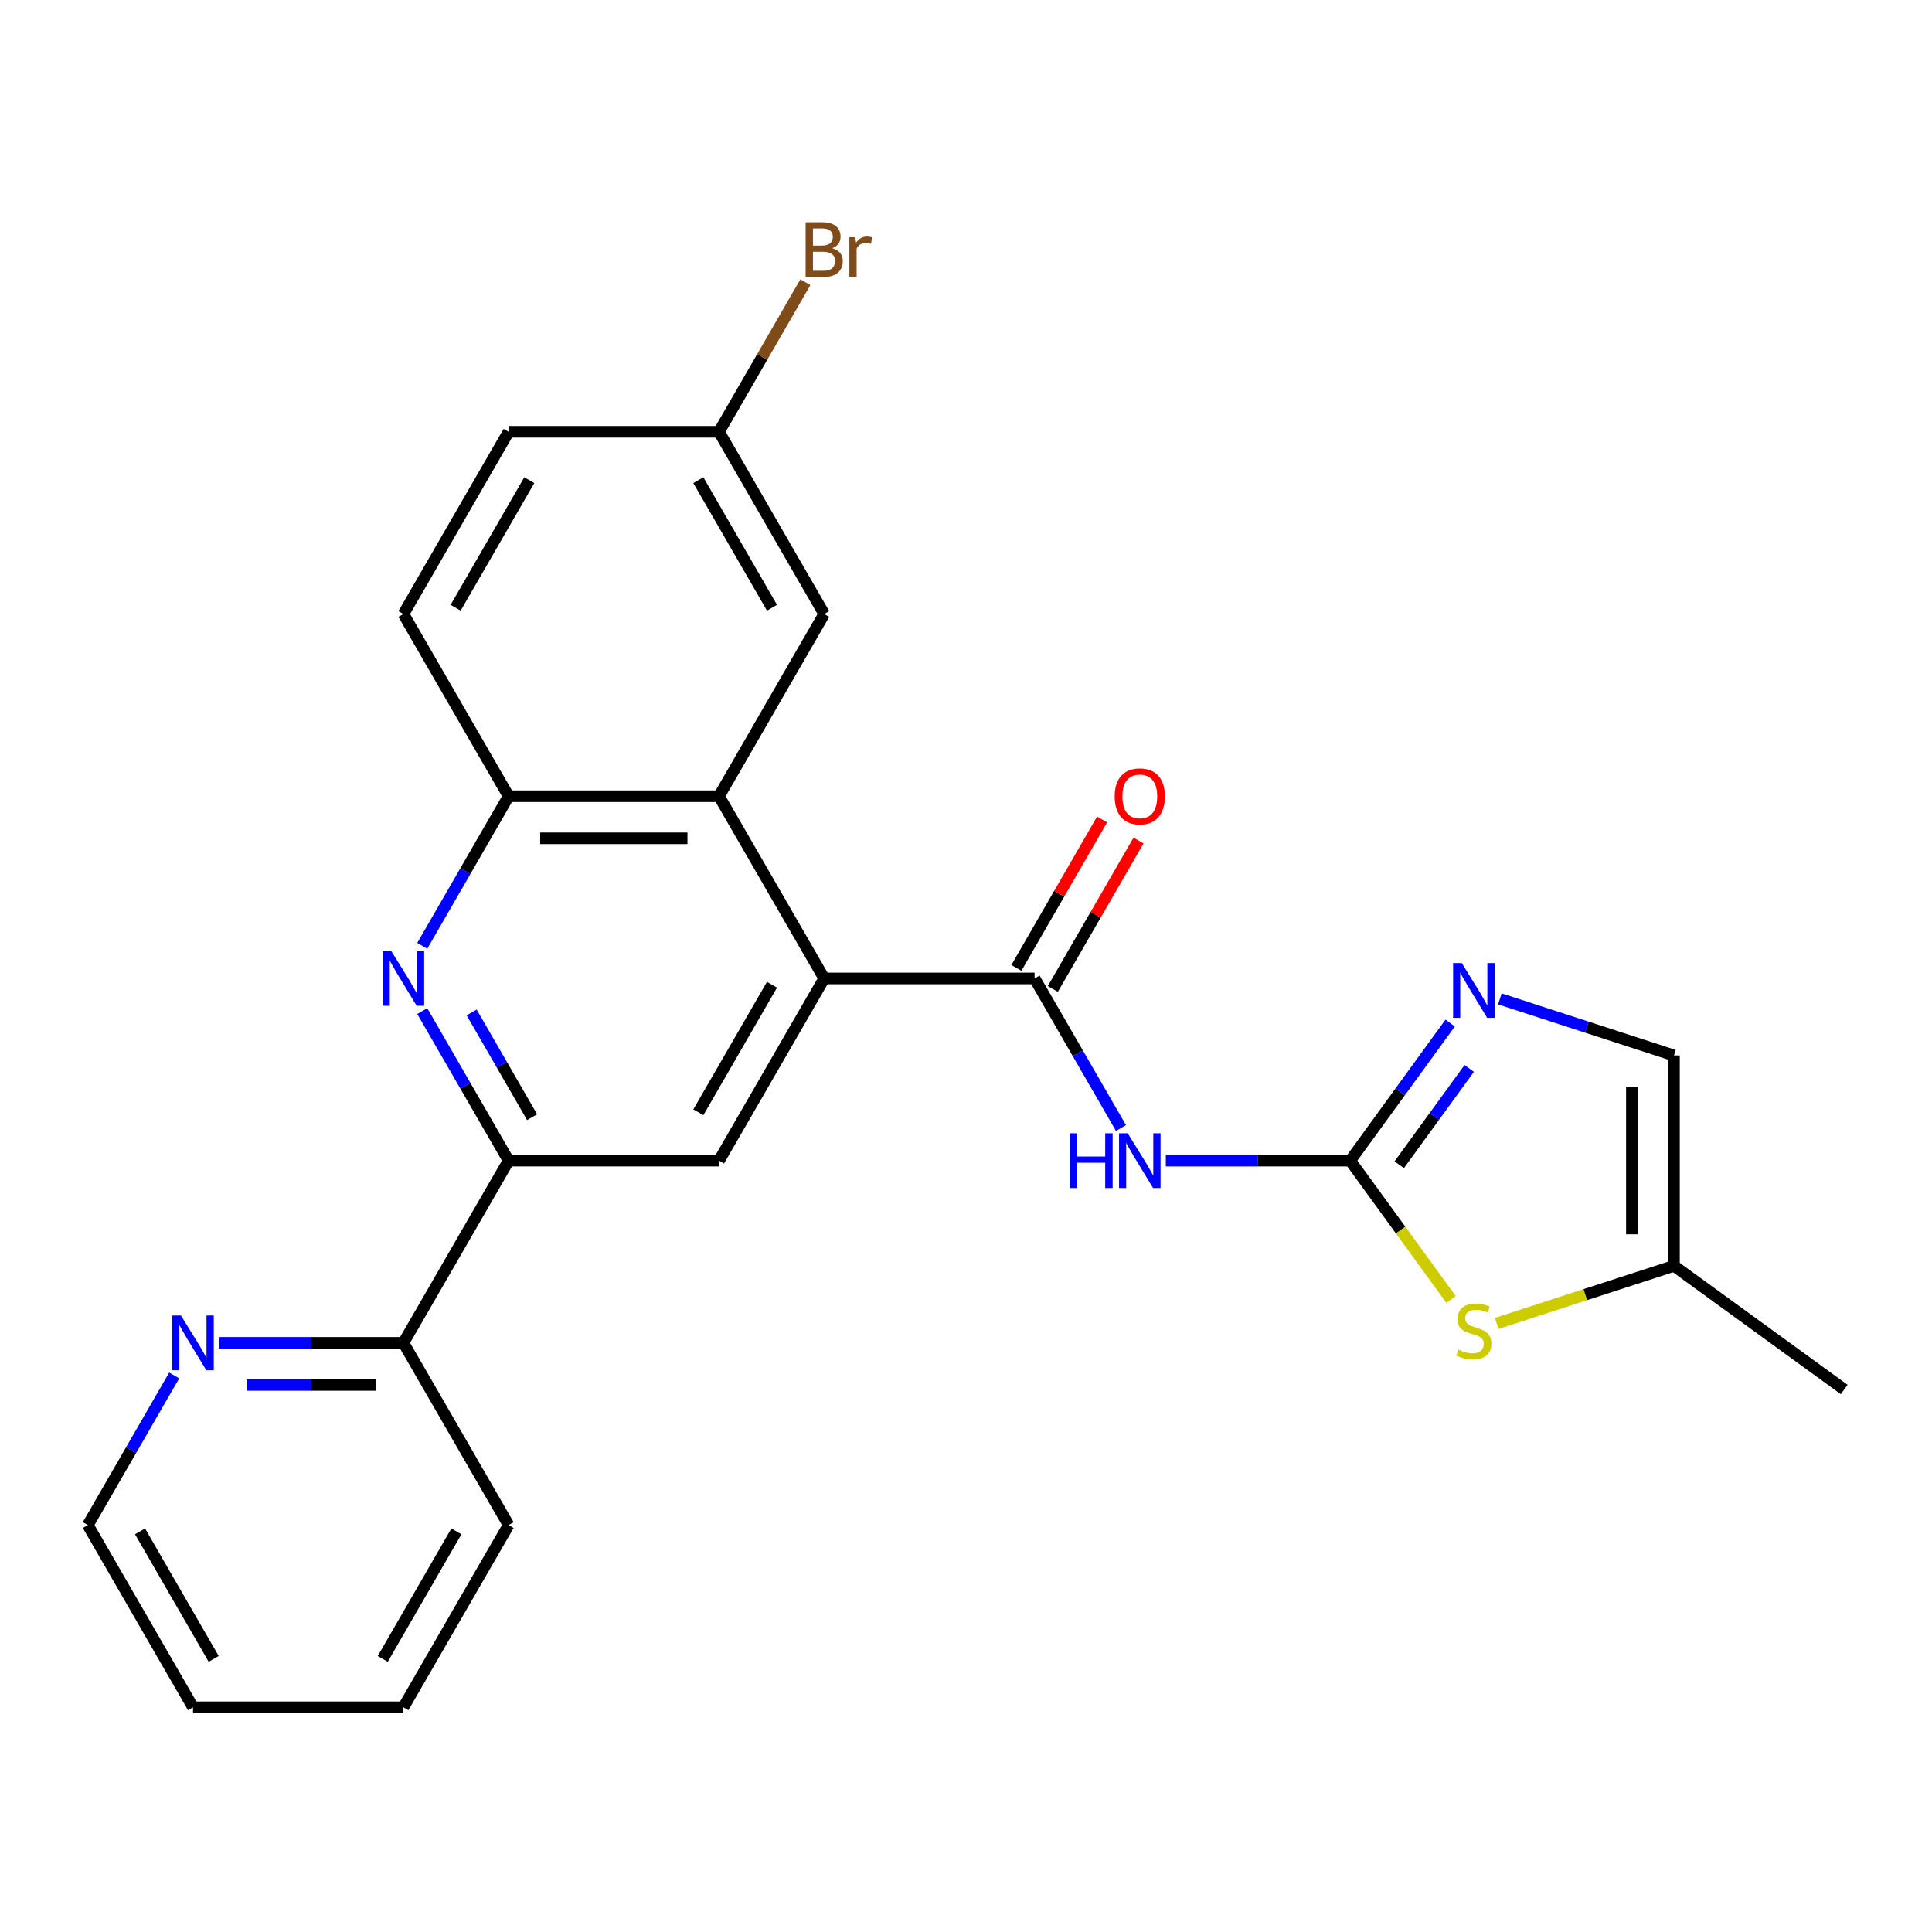 <?xml version='1.0' encoding='iso-8859-1'?>
<svg version='1.1' baseProfile='full'
              xmlns='http://www.w3.org/2000/svg'
                      xmlns:rdkit='http://www.rdkit.org/xml'
                      xmlns:xlink='http://www.w3.org/1999/xlink'
                  xml:space='preserve'
width='1000px' height='1000px' viewBox='0 0 1000 1000'>
<!-- END OF HEADER -->
<rect style='opacity:1.0;fill:#FFFFFF;stroke:none' width='1000' height='1000' x='0' y='0'> </rect>
<path class='bond-1' d='M 698.861,600.747 L 651.142,600.747' style='fill:none;fill-rule:evenodd;stroke:#000000;stroke-width:6px;stroke-linecap:butt;stroke-linejoin:miter;stroke-opacity:1' />
<path class='bond-1' d='M 651.142,600.747 L 603.423,600.747' style='fill:none;fill-rule:evenodd;stroke:#0000FF;stroke-width:6px;stroke-linecap:butt;stroke-linejoin:miter;stroke-opacity:1' />
<path class='bond-4' d='M 698.861,600.747 L 724.733,565.137' style='fill:none;fill-rule:evenodd;stroke:#000000;stroke-width:6px;stroke-linecap:butt;stroke-linejoin:miter;stroke-opacity:1' />
<path class='bond-4' d='M 724.733,565.137 L 750.606,529.527' style='fill:none;fill-rule:evenodd;stroke:#0000FF;stroke-width:6px;stroke-linecap:butt;stroke-linejoin:miter;stroke-opacity:1' />
<path class='bond-4' d='M 724.243,602.867 L 742.354,577.939' style='fill:none;fill-rule:evenodd;stroke:#000000;stroke-width:6px;stroke-linecap:butt;stroke-linejoin:miter;stroke-opacity:1' />
<path class='bond-4' d='M 742.354,577.939 L 760.465,553.012' style='fill:none;fill-rule:evenodd;stroke:#0000FF;stroke-width:6px;stroke-linecap:butt;stroke-linejoin:miter;stroke-opacity:1' />
<path class='bond-7' d='M 698.861,600.747 L 724.965,636.676' style='fill:none;fill-rule:evenodd;stroke:#000000;stroke-width:6px;stroke-linecap:butt;stroke-linejoin:miter;stroke-opacity:1' />
<path class='bond-7' d='M 724.965,636.676 L 751.069,672.606' style='fill:none;fill-rule:evenodd;stroke:#CCCC00;stroke-width:6px;stroke-linecap:butt;stroke-linejoin:miter;stroke-opacity:1' />
<path class='bond-0' d='M 535.509,506.436 L 557.861,545.151' style='fill:none;fill-rule:evenodd;stroke:#000000;stroke-width:6px;stroke-linecap:butt;stroke-linejoin:miter;stroke-opacity:1' />
<path class='bond-0' d='M 557.861,545.151 L 580.213,583.865' style='fill:none;fill-rule:evenodd;stroke:#0000FF;stroke-width:6px;stroke-linecap:butt;stroke-linejoin:miter;stroke-opacity:1' />
<path class='bond-2' d='M 535.509,506.436 L 426.608,506.436' style='fill:none;fill-rule:evenodd;stroke:#000000;stroke-width:6px;stroke-linecap:butt;stroke-linejoin:miter;stroke-opacity:1' />
<path class='bond-13' d='M 544.941,511.881 L 567.119,473.467' style='fill:none;fill-rule:evenodd;stroke:#000000;stroke-width:6px;stroke-linecap:butt;stroke-linejoin:miter;stroke-opacity:1' />
<path class='bond-13' d='M 567.119,473.467 L 589.298,435.053' style='fill:none;fill-rule:evenodd;stroke:#FF0000;stroke-width:6px;stroke-linecap:butt;stroke-linejoin:miter;stroke-opacity:1' />
<path class='bond-13' d='M 526.078,500.991 L 548.257,462.577' style='fill:none;fill-rule:evenodd;stroke:#000000;stroke-width:6px;stroke-linecap:butt;stroke-linejoin:miter;stroke-opacity:1' />
<path class='bond-13' d='M 548.257,462.577 L 570.435,424.163' style='fill:none;fill-rule:evenodd;stroke:#FF0000;stroke-width:6px;stroke-linecap:butt;stroke-linejoin:miter;stroke-opacity:1' />
<path class='bond-5' d='M 426.608,506.436 L 372.158,412.125' style='fill:none;fill-rule:evenodd;stroke:#000000;stroke-width:6px;stroke-linecap:butt;stroke-linejoin:miter;stroke-opacity:1' />
<path class='bond-8' d='M 426.608,506.436 L 372.158,600.747' style='fill:none;fill-rule:evenodd;stroke:#000000;stroke-width:6px;stroke-linecap:butt;stroke-linejoin:miter;stroke-opacity:1' />
<path class='bond-8' d='M 399.579,509.693 L 361.463,575.711' style='fill:none;fill-rule:evenodd;stroke:#000000;stroke-width:6px;stroke-linecap:butt;stroke-linejoin:miter;stroke-opacity:1' />
<path class='bond-3' d='M 218.553,523.319 L 240.905,562.033' style='fill:none;fill-rule:evenodd;stroke:#0000FF;stroke-width:6px;stroke-linecap:butt;stroke-linejoin:miter;stroke-opacity:1' />
<path class='bond-3' d='M 240.905,562.033 L 263.257,600.747' style='fill:none;fill-rule:evenodd;stroke:#000000;stroke-width:6px;stroke-linecap:butt;stroke-linejoin:miter;stroke-opacity:1' />
<path class='bond-3' d='M 244.121,524.043 L 259.767,551.143' style='fill:none;fill-rule:evenodd;stroke:#0000FF;stroke-width:6px;stroke-linecap:butt;stroke-linejoin:miter;stroke-opacity:1' />
<path class='bond-3' d='M 259.767,551.143 L 275.413,578.243' style='fill:none;fill-rule:evenodd;stroke:#000000;stroke-width:6px;stroke-linecap:butt;stroke-linejoin:miter;stroke-opacity:1' />
<path class='bond-26' d='M 218.553,489.554 L 240.905,450.84' style='fill:none;fill-rule:evenodd;stroke:#0000FF;stroke-width:6px;stroke-linecap:butt;stroke-linejoin:miter;stroke-opacity:1' />
<path class='bond-26' d='M 240.905,450.84 L 263.257,412.125' style='fill:none;fill-rule:evenodd;stroke:#000000;stroke-width:6px;stroke-linecap:butt;stroke-linejoin:miter;stroke-opacity:1' />
<path class='bond-10' d='M 776.334,517.019 L 821.388,531.658' style='fill:none;fill-rule:evenodd;stroke:#0000FF;stroke-width:6px;stroke-linecap:butt;stroke-linejoin:miter;stroke-opacity:1' />
<path class='bond-10' d='M 821.388,531.658 L 866.443,546.297' style='fill:none;fill-rule:evenodd;stroke:#000000;stroke-width:6px;stroke-linecap:butt;stroke-linejoin:miter;stroke-opacity:1' />
<path class='bond-9' d='M 372.158,412.125 L 263.257,412.125' style='fill:none;fill-rule:evenodd;stroke:#000000;stroke-width:6px;stroke-linecap:butt;stroke-linejoin:miter;stroke-opacity:1' />
<path class='bond-9' d='M 355.823,433.905 L 279.592,433.905' style='fill:none;fill-rule:evenodd;stroke:#000000;stroke-width:6px;stroke-linecap:butt;stroke-linejoin:miter;stroke-opacity:1' />
<path class='bond-14' d='M 372.158,412.125 L 426.608,317.814' style='fill:none;fill-rule:evenodd;stroke:#000000;stroke-width:6px;stroke-linecap:butt;stroke-linejoin:miter;stroke-opacity:1' />
<path class='bond-6' d='M 263.257,600.747 L 372.158,600.747' style='fill:none;fill-rule:evenodd;stroke:#000000;stroke-width:6px;stroke-linecap:butt;stroke-linejoin:miter;stroke-opacity:1' />
<path class='bond-12' d='M 263.257,600.747 L 208.806,695.059' style='fill:none;fill-rule:evenodd;stroke:#000000;stroke-width:6px;stroke-linecap:butt;stroke-linejoin:miter;stroke-opacity:1' />
<path class='bond-11' d='M 774.674,685.015 L 820.558,670.107' style='fill:none;fill-rule:evenodd;stroke:#CCCC00;stroke-width:6px;stroke-linecap:butt;stroke-linejoin:miter;stroke-opacity:1' />
<path class='bond-11' d='M 820.558,670.107 L 866.443,655.198' style='fill:none;fill-rule:evenodd;stroke:#000000;stroke-width:6px;stroke-linecap:butt;stroke-linejoin:miter;stroke-opacity:1' />
<path class='bond-16' d='M 263.257,412.125 L 208.806,317.814' style='fill:none;fill-rule:evenodd;stroke:#000000;stroke-width:6px;stroke-linecap:butt;stroke-linejoin:miter;stroke-opacity:1' />
<path class='bond-25' d='M 866.443,546.297 L 866.443,655.198' style='fill:none;fill-rule:evenodd;stroke:#000000;stroke-width:6px;stroke-linecap:butt;stroke-linejoin:miter;stroke-opacity:1' />
<path class='bond-25' d='M 844.662,562.632 L 844.662,638.863' style='fill:none;fill-rule:evenodd;stroke:#000000;stroke-width:6px;stroke-linecap:butt;stroke-linejoin:miter;stroke-opacity:1' />
<path class='bond-20' d='M 866.443,655.198 L 954.545,719.208' style='fill:none;fill-rule:evenodd;stroke:#000000;stroke-width:6px;stroke-linecap:butt;stroke-linejoin:miter;stroke-opacity:1' />
<path class='bond-15' d='M 208.806,695.059 L 161.087,695.059' style='fill:none;fill-rule:evenodd;stroke:#000000;stroke-width:6px;stroke-linecap:butt;stroke-linejoin:miter;stroke-opacity:1' />
<path class='bond-15' d='M 161.087,695.059 L 113.368,695.059' style='fill:none;fill-rule:evenodd;stroke:#0000FF;stroke-width:6px;stroke-linecap:butt;stroke-linejoin:miter;stroke-opacity:1' />
<path class='bond-15' d='M 194.49,716.839 L 161.087,716.839' style='fill:none;fill-rule:evenodd;stroke:#000000;stroke-width:6px;stroke-linecap:butt;stroke-linejoin:miter;stroke-opacity:1' />
<path class='bond-15' d='M 161.087,716.839 L 127.683,716.839' style='fill:none;fill-rule:evenodd;stroke:#0000FF;stroke-width:6px;stroke-linecap:butt;stroke-linejoin:miter;stroke-opacity:1' />
<path class='bond-22' d='M 208.806,695.059 L 263.257,789.37' style='fill:none;fill-rule:evenodd;stroke:#000000;stroke-width:6px;stroke-linecap:butt;stroke-linejoin:miter;stroke-opacity:1' />
<path class='bond-17' d='M 426.608,317.814 L 372.158,223.503' style='fill:none;fill-rule:evenodd;stroke:#000000;stroke-width:6px;stroke-linecap:butt;stroke-linejoin:miter;stroke-opacity:1' />
<path class='bond-17' d='M 399.579,314.558 L 361.463,248.54' style='fill:none;fill-rule:evenodd;stroke:#000000;stroke-width:6px;stroke-linecap:butt;stroke-linejoin:miter;stroke-opacity:1' />
<path class='bond-21' d='M 90.158,711.941 L 67.806,750.655' style='fill:none;fill-rule:evenodd;stroke:#0000FF;stroke-width:6px;stroke-linecap:butt;stroke-linejoin:miter;stroke-opacity:1' />
<path class='bond-21' d='M 67.806,750.655 L 45.455,789.37' style='fill:none;fill-rule:evenodd;stroke:#000000;stroke-width:6px;stroke-linecap:butt;stroke-linejoin:miter;stroke-opacity:1' />
<path class='bond-27' d='M 208.806,317.814 L 263.257,223.503' style='fill:none;fill-rule:evenodd;stroke:#000000;stroke-width:6px;stroke-linecap:butt;stroke-linejoin:miter;stroke-opacity:1' />
<path class='bond-27' d='M 235.836,314.558 L 273.951,248.54' style='fill:none;fill-rule:evenodd;stroke:#000000;stroke-width:6px;stroke-linecap:butt;stroke-linejoin:miter;stroke-opacity:1' />
<path class='bond-18' d='M 372.158,223.503 L 263.257,223.503' style='fill:none;fill-rule:evenodd;stroke:#000000;stroke-width:6px;stroke-linecap:butt;stroke-linejoin:miter;stroke-opacity:1' />
<path class='bond-19' d='M 372.158,223.503 L 394.51,184.789' style='fill:none;fill-rule:evenodd;stroke:#000000;stroke-width:6px;stroke-linecap:butt;stroke-linejoin:miter;stroke-opacity:1' />
<path class='bond-19' d='M 394.51,184.789 L 416.861,146.074' style='fill:none;fill-rule:evenodd;stroke:#7F4C19;stroke-width:6px;stroke-linecap:butt;stroke-linejoin:miter;stroke-opacity:1' />
<path class='bond-28' d='M 45.455,789.37 L 99.905,883.681' style='fill:none;fill-rule:evenodd;stroke:#000000;stroke-width:6px;stroke-linecap:butt;stroke-linejoin:miter;stroke-opacity:1' />
<path class='bond-28' d='M 72.484,792.626 L 110.6,858.644' style='fill:none;fill-rule:evenodd;stroke:#000000;stroke-width:6px;stroke-linecap:butt;stroke-linejoin:miter;stroke-opacity:1' />
<path class='bond-24' d='M 263.257,789.37 L 208.806,883.681' style='fill:none;fill-rule:evenodd;stroke:#000000;stroke-width:6px;stroke-linecap:butt;stroke-linejoin:miter;stroke-opacity:1' />
<path class='bond-24' d='M 236.227,792.626 L 198.112,858.644' style='fill:none;fill-rule:evenodd;stroke:#000000;stroke-width:6px;stroke-linecap:butt;stroke-linejoin:miter;stroke-opacity:1' />
<path class='bond-23' d='M 99.905,883.681 L 208.806,883.681' style='fill:none;fill-rule:evenodd;stroke:#000000;stroke-width:6px;stroke-linecap:butt;stroke-linejoin:miter;stroke-opacity:1' />
<path  class='atom-2' d='M 553.74 586.587
L 557.58 586.587
L 557.58 598.627
L 572.06 598.627
L 572.06 586.587
L 575.9 586.587
L 575.9 614.907
L 572.06 614.907
L 572.06 601.827
L 557.58 601.827
L 557.58 614.907
L 553.74 614.907
L 553.74 586.587
' fill='#0000FF'/>
<path  class='atom-2' d='M 583.7 586.587
L 592.98 601.587
Q 593.9 603.067, 595.38 605.747
Q 596.86 608.427, 596.94 608.587
L 596.94 586.587
L 600.7 586.587
L 600.7 614.907
L 596.82 614.907
L 586.86 598.507
Q 585.7 596.587, 584.46 594.387
Q 583.26 592.187, 582.9 591.507
L 582.9 614.907
L 579.22 614.907
L 579.22 586.587
L 583.7 586.587
' fill='#0000FF'/>
<path  class='atom-4' d='M 202.546 492.276
L 211.826 507.276
Q 212.746 508.756, 214.226 511.436
Q 215.706 514.116, 215.786 514.276
L 215.786 492.276
L 219.546 492.276
L 219.546 520.596
L 215.666 520.596
L 205.706 504.196
Q 204.546 502.276, 203.306 500.076
Q 202.106 497.876, 201.746 497.196
L 201.746 520.596
L 198.066 520.596
L 198.066 492.276
L 202.546 492.276
' fill='#0000FF'/>
<path  class='atom-5' d='M 756.612 498.485
L 765.892 513.485
Q 766.812 514.965, 768.292 517.645
Q 769.772 520.325, 769.852 520.485
L 769.852 498.485
L 773.612 498.485
L 773.612 526.805
L 769.732 526.805
L 759.772 510.405
Q 758.612 508.485, 757.372 506.285
Q 756.172 504.085, 755.812 503.405
L 755.812 526.805
L 752.132 526.805
L 752.132 498.485
L 756.612 498.485
' fill='#0000FF'/>
<path  class='atom-8' d='M 754.872 698.57
Q 755.192 698.69, 756.512 699.25
Q 757.832 699.81, 759.272 700.17
Q 760.752 700.49, 762.192 700.49
Q 764.872 700.49, 766.432 699.21
Q 767.992 697.89, 767.992 695.61
Q 767.992 694.05, 767.192 693.09
Q 766.432 692.13, 765.232 691.61
Q 764.032 691.09, 762.032 690.49
Q 759.512 689.73, 757.992 689.01
Q 756.512 688.29, 755.432 686.77
Q 754.392 685.25, 754.392 682.69
Q 754.392 679.13, 756.792 676.93
Q 759.232 674.73, 764.032 674.73
Q 767.312 674.73, 771.032 676.29
L 770.112 679.37
Q 766.712 677.97, 764.152 677.97
Q 761.392 677.97, 759.872 679.13
Q 758.352 680.25, 758.392 682.21
Q 758.392 683.73, 759.152 684.65
Q 759.952 685.57, 761.072 686.09
Q 762.232 686.61, 764.152 687.21
Q 766.712 688.01, 768.232 688.81
Q 769.752 689.61, 770.832 691.25
Q 771.952 692.85, 771.952 695.61
Q 771.952 699.53, 769.312 701.65
Q 766.712 703.73, 762.352 703.73
Q 759.832 703.73, 757.912 703.17
Q 756.032 702.65, 753.792 701.73
L 754.872 698.57
' fill='#CCCC00'/>
<path  class='atom-14' d='M 576.96 412.205
Q 576.96 405.405, 580.32 401.605
Q 583.68 397.805, 589.96 397.805
Q 596.24 397.805, 599.6 401.605
Q 602.96 405.405, 602.96 412.205
Q 602.96 419.085, 599.56 423.005
Q 596.16 426.885, 589.96 426.885
Q 583.72 426.885, 580.32 423.005
Q 576.96 419.125, 576.96 412.205
M 589.96 423.685
Q 594.28 423.685, 596.6 420.805
Q 598.96 417.885, 598.96 412.205
Q 598.96 406.645, 596.6 403.845
Q 594.28 401.005, 589.96 401.005
Q 585.64 401.005, 583.28 403.805
Q 580.96 406.605, 580.96 412.205
Q 580.96 417.925, 583.28 420.805
Q 585.64 423.685, 589.96 423.685
' fill='#FF0000'/>
<path  class='atom-16' d='M 93.645 680.899
L 102.925 695.899
Q 103.845 697.379, 105.325 700.059
Q 106.805 702.739, 106.885 702.899
L 106.885 680.899
L 110.645 680.899
L 110.645 709.219
L 106.765 709.219
L 96.805 692.819
Q 95.645 690.899, 94.405 688.699
Q 93.205 686.499, 92.845 685.819
L 92.845 709.219
L 89.165 709.219
L 89.165 680.899
L 93.645 680.899
' fill='#0000FF'/>
<path  class='atom-20' d='M 430.748 128.472
Q 433.468 129.232, 434.828 130.912
Q 436.228 132.552, 436.228 134.992
Q 436.228 138.912, 433.708 141.152
Q 431.228 143.352, 426.508 143.352
L 416.988 143.352
L 416.988 115.032
L 425.348 115.032
Q 430.188 115.032, 432.628 116.992
Q 435.068 118.952, 435.068 122.552
Q 435.068 126.832, 430.748 128.472
M 420.788 118.232
L 420.788 127.112
L 425.348 127.112
Q 428.148 127.112, 429.588 125.992
Q 431.068 124.832, 431.068 122.552
Q 431.068 118.232, 425.348 118.232
L 420.788 118.232
M 426.508 140.152
Q 429.268 140.152, 430.748 138.832
Q 432.228 137.512, 432.228 134.992
Q 432.228 132.672, 430.588 131.512
Q 428.988 130.312, 425.908 130.312
L 420.788 130.312
L 420.788 140.152
L 426.508 140.152
' fill='#7F4C19'/>
<path  class='atom-20' d='M 442.668 122.792
L 443.108 125.632
Q 445.268 122.432, 448.788 122.432
Q 449.908 122.432, 451.428 122.832
L 450.828 126.192
Q 449.108 125.792, 448.148 125.792
Q 446.468 125.792, 445.348 126.472
Q 444.268 127.112, 443.388 128.672
L 443.388 143.352
L 439.628 143.352
L 439.628 122.792
L 442.668 122.792
' fill='#7F4C19'/>
</svg>
